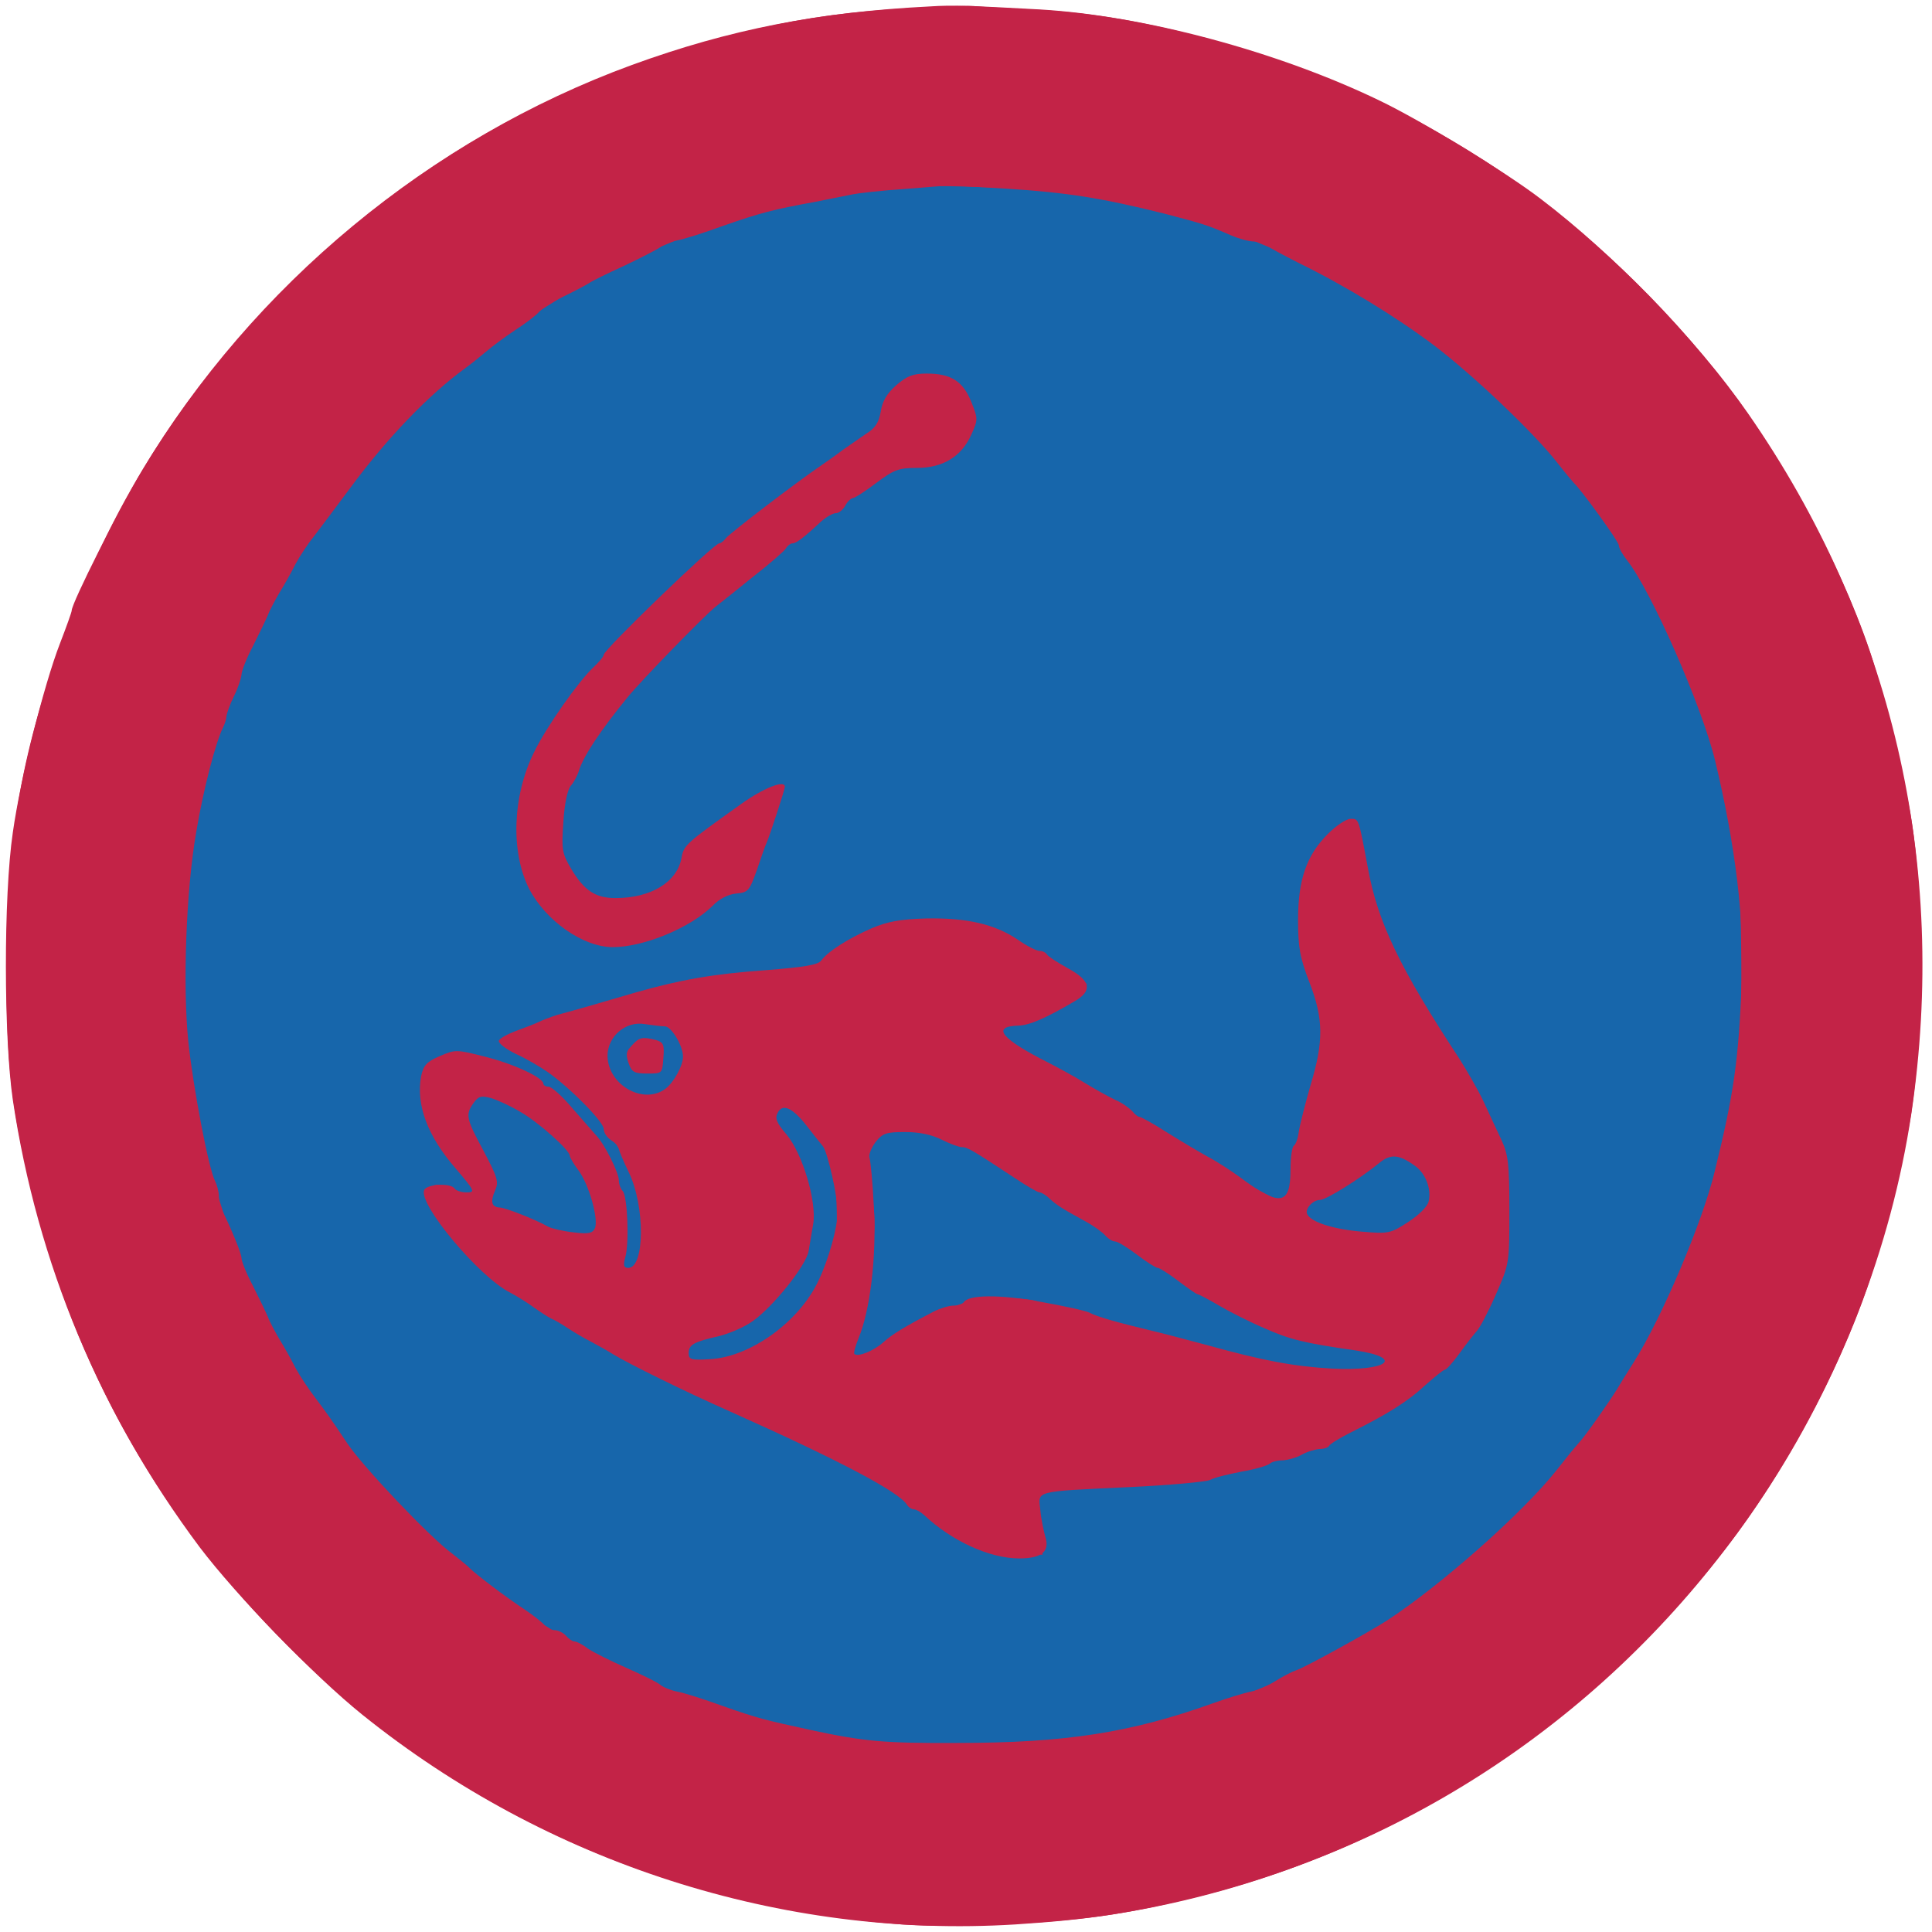 <svg xmlns:ns0="http://www.w3.org/2000/svg" xmlns="http://www.w3.org/2000/svg" version="1.1" width="512pt" height="512pt" viewBox="0 0 512 512" preserveAspectRatio="xMidYMid meet"><ns0:g transform="translate(0,512) scale(0.1,-0.1)" fill="#c32347" stroke="none">
<ns0:path d="M2465 5103 c-297 -15 -532 -61 -790 -155 -536 -196 -1004 -583 -1299 -1076 -61 -102 -186 -350 -186 -370 0 -4 -14 -43 -31 -87 -43 -111 -105 -359 -125 -501 -25 -169 -24 -545 0 -709 65 -434 232 -833 495 -1185 97 -128 303 -341 431 -444 490 -394 1113 -594 1730 -556 200 13 309 30 493 76 609 153 1138 529 1490 1060 201 303 339 658 392 1011 99 663 -51 1309 -433 1858 -134 192 -354 420 -549 568 -94 72 -316 207 -424 259 -272 132 -629 227 -904 243 -184 10 -230 12 -290 8z" />
</ns0:g>
<ns0:g transform="translate(0,512) scale(0.1,-0.1)" fill="#1766ab" stroke="none">
<ns0:path d="M2385 4624 c-16 -2 -68 -9 -115 -14 -222 -29 -418 -90 -645 -202 -178 -87 -410 -252 -535 -379 -46 -47 -109 -119 -136 -154 -17 -22 -51 -67 -76 -100 -42 -55 -158 -239 -158 -251 0 -2 -16 -37 -36 -77 -52 -106 -108 -266 -142 -407 -43 -179 -57 -298 -56 -485 1 -272 37 -461 144 -760 25 -68 104 -229 143 -292 15 -24 27 -45 27 -49 0 -3 22 -34 48 -68 26 -33 63 -83 82 -111 18 -27 45 -62 59 -76 14 -14 43 -44 64 -68 69 -77 230 -211 350 -292 165 -111 414 -227 572 -268 266 -68 321 -75 575 -75 199 -1 324 10 420 34 159 40 208 53 225 60 11 4 47 18 80 30 122 45 220 92 340 163 89 53 203 133 230 162 6 6 35 30 65 52 55 41 199 189 242 249 13 17 51 68 86 113 34 46 62 86 62 90 0 4 16 31 36 61 114 176 240 537 270 780 13 98 11 464 -3 560 -13 91 -52 256 -85 355 -41 126 -123 315 -158 365 -10 14 -30 48 -45 75 -15 28 -46 75 -70 105 -23 30 -59 78 -80 105 -68 90 -139 166 -225 241 -47 41 -90 78 -95 82 -6 4 -37 28 -70 53 -66 51 -233 153 -307 187 -90 41 -133 60 -193 82 -33 12 -69 26 -80 30 -54 22 -197 56 -320 76 -86 14 -427 27 -490 18z m142 -516 c42 -29 58 -73 44 -126 -17 -61 -49 -84 -129 -91 -38 -4 -76 -11 -83 -17 -8 -6 -72 -53 -144 -105 -152 -110 -137 -98 -274 -215 -235 -202 -369 -359 -429 -504 -31 -77 -34 -93 -28 -152 6 -65 23 -98 65 -136 48 -42 108 -42 194 -2 47 22 59 37 71 90 6 24 72 79 189 158 50 33 67 39 67 23 0 -4 -20 -66 -44 -137 -40 -117 -47 -130 -73 -138 -34 -10 -35 -11 -109 -60 -105 -71 -220 -95 -298 -62 -43 18 -113 81 -132 119 -102 195 -19 418 259 699 98 100 177 173 242 225 167 134 214 169 300 228 95 65 125 95 125 122 0 28 54 90 83 96 49 9 72 6 104 -15z m1073 -1205 c0 -49 59 -242 100 -326 18 -36 66 -116 106 -179 99 -152 169 -296 184 -382 18 -99 8 -226 -23 -303 -105 -258 -417 -455 -812 -514 -38 -6 -141 -14 -229 -18 -139 -7 -160 -10 -173 -26 -7 -11 -11 -26 -7 -35 3 -8 8 -39 11 -67 l6 -53 -54 0 c-91 0 -179 41 -284 130 -36 31 -113 78 -195 118 -144 72 -316 152 -326 152 -15 0 -328 162 -376 195 -29 19 -56 35 -60 35 -10 0 -134 86 -190 132 -102 85 -175 218 -119 218 11 0 23 -4 26 -10 3 -5 16 -10 28 -10 12 0 49 -13 82 -29 97 -48 218 -91 251 -91 37 0 48 25 35 80 -27 113 -108 216 -210 268 -96 49 -131 41 -131 -30 0 -23 11 -56 29 -86 51 -87 52 -124 3 -98 -77 40 -143 151 -150 252 -4 57 -3 61 24 79 39 26 122 24 194 -4 196 -75 363 -351 310 -512 -27 -80 22 -62 52 20 16 42 18 58 9 78 -6 13 -11 35 -11 49 0 31 -61 152 -110 219 -51 70 -132 140 -191 167 -27 13 -51 28 -54 35 -4 12 52 43 76 43 5 0 17 4 27 9 27 15 144 48 391 112 52 13 109 19 190 19 l116 0 45 36 c25 20 47 39 50 43 3 4 38 19 78 34 124 46 269 32 392 -36 104 -58 170 -99 170 -106 0 -28 -115 -89 -183 -97 -32 -4 -60 -11 -64 -17 -6 -9 43 -57 58 -57 11 0 248 -133 324 -181 199 -127 378 -230 391 -225 9 3 14 20 14 47 0 44 1 49 50 227 41 150 43 243 6 326 -52 118 -29 297 50 371 50 48 74 47 74 -2z" />
<ns0:path d="M1670 2413 c-55 -20 -81 -82 -56 -135 35 -74 117 -86 176 -27 78 79 -13 201 -120 162z m85 -98 c0 -27 -3 -30 -37 -33 -29 -2 -39 1 -48 18 -19 36 -6 52 42 48 40 -3 43 -5 43 -33z" />
<ns0:path d="M2062 2188 c-18 -18 -14 -44 12 -75 56 -68 89 -171 74 -236 -17 -78 -39 -132 -71 -173 -48 -63 -150 -124 -207 -124 -36 0 -68 -35 -53 -58 18 -28 96 -18 180 23 104 51 176 140 213 260 13 45 9 178 -7 236 -11 41 -53 102 -93 136 -29 26 -32 27 -48 11z" />
<ns0:path d="M2328 2114 c-33 -17 -35 -43 -17 -164 10 -62 9 -95 -5 -186 -9 -62 -25 -140 -36 -175 -11 -35 -20 -70 -20 -76 0 -19 22 -15 50 8 59 47 161 109 220 133 48 20 81 26 137 26 41 0 82 -4 92 -9 20 -11 200 -60 256 -70 23 -4 45 -10 50 -13 15 -9 230 -65 340 -87 155 -33 280 -24 280 19 0 11 -19 17 -75 22 -141 14 -301 77 -452 179 -31 22 -61 39 -67 39 -5 0 -16 6 -23 13 -15 14 -95 67 -102 67 -3 0 -65 40 -140 90 -260 173 -407 228 -488 184z" />
<ns0:path d="M3627 2027 c-70 -58 -120 -87 -146 -87 -27 0 -38 -25 -20 -46 29 -35 145 -63 212 -50 42 8 127 80 127 107 0 24 -23 71 -43 88 -8 6 -29 16 -46 21 -29 8 -37 5 -84 -33z" />
</ns0:g>
<ns0:g transform="translate(0,512) scale(0.1,-0.1)" fill="#c32347" stroke="none">
<ns0:path d="M2417 5099 c-182 -11 -293 -27 -452 -65 -469 -115 -865 -336 -1204 -674 -268 -267 -455 -557 -584 -905 -119 -319 -160 -550 -160 -895 0 -266 13 -379 69 -605 114 -462 337 -857 674 -1194 439 -440 994 -692 1630 -741 136 -10 403 2 555 26 644 100 1221 444 1631 974 148 191 295 461 373 690 39 113 99 351 116 460 34 226 35 566 0 780 -16 102 -76 343 -110 445 -81 241 -249 546 -410 745 -359 444 -814 739 -1365 883 -165 43 -298 65 -450 72 -63 3 -131 7 -150 9 -19 1 -92 -1 -163 -5z m250 -479 c160 -10 254 -25 418 -66 103 -27 114 -30 178 -58 21 -9 48 -16 60 -16 13 0 27 -4 32 -9 6 -6 44 -26 85 -47 123 -60 259 -143 360 -219 104 -79 264 -231 326 -310 21 -27 42 -52 45 -55 18 -16 119 -155 119 -165 0 -7 10 -25 22 -40 64 -81 198 -386 233 -530 54 -224 78 -423 71 -585 -9 -211 -20 -294 -72 -505 -32 -133 -140 -388 -215 -506 -19 -30 -39 -62 -44 -71 -21 -34 -84 -124 -102 -143 -10 -11 -36 -43 -57 -70 -89 -113 -307 -306 -451 -400 -50 -32 -217 -124 -239 -131 -12 -4 -37 -17 -56 -29 -19 -12 -48 -25 -65 -28 -16 -3 -62 -17 -101 -31 -218 -78 -390 -105 -679 -105 -191 -1 -246 4 -385 34 -124 27 -141 31 -235 64 -49 18 -103 35 -120 38 -16 3 -37 11 -45 18 -8 7 -49 27 -90 45 -41 18 -87 41 -102 51 -14 11 -30 19 -36 19 -5 0 -15 7 -22 15 -7 8 -21 15 -31 15 -10 0 -22 6 -26 13 -4 6 -28 25 -53 42 -49 32 -129 93 -145 109 -5 6 -27 23 -47 39 -60 44 -236 230 -277 291 -44 66 -57 84 -85 121 -17 22 -41 58 -53 80 -11 22 -30 56 -42 75 -11 19 -26 46 -31 60 -6 14 -24 51 -40 83 -17 32 -30 65 -30 73 0 12 -26 75 -51 126 -5 10 -9 27 -9 39 0 11 -5 29 -10 39 -17 32 -58 247 -71 370 -15 148 -6 400 21 555 19 114 52 239 71 277 5 10 9 23 9 30 1 7 9 31 20 53 11 22 19 47 20 57 0 9 13 43 30 75 16 32 34 69 40 83 5 14 20 41 31 60 12 19 31 53 42 75 12 22 33 54 47 71 14 18 58 77 99 132 96 130 207 246 305 317 15 11 40 31 54 43 15 13 50 39 77 57 28 18 57 40 64 49 7 8 36 27 64 40 29 14 59 30 67 35 8 6 51 27 95 47 44 21 87 43 95 49 8 7 29 15 45 18 17 3 71 20 120 38 100 35 135 44 245 64 41 8 86 17 100 20 14 3 75 10 135 14 61 5 112 9 115 9 3 1 73 -3 157 -8z" />
<ns0:path d="M2375 4099 c-25 -22 -37 -43 -41 -70 -5 -29 -15 -44 -38 -58 -17 -12 -45 -31 -62 -43 -17 -13 -44 -32 -60 -43 -62 -42 -240 -178 -250 -191 -6 -8 -14 -14 -18 -14 -14 0 -306 -282 -306 -295 0 -5 -13 -20 -28 -34 -40 -38 -124 -157 -157 -225 -57 -116 -62 -263 -13 -361 44 -85 143 -155 222 -155 82 0 205 51 264 109 18 19 42 31 63 33 32 3 35 7 55 63 11 33 23 67 27 75 9 22 47 138 47 145 0 19 -56 -3 -115 -45 -147 -105 -153 -109 -159 -144 -12 -64 -81 -106 -175 -106 -53 0 -83 20 -117 77 -25 42 -26 52 -21 125 3 49 11 86 20 96 8 9 18 28 22 42 12 37 56 104 128 192 34 42 198 211 232 239 17 13 64 51 105 84 41 32 79 65 83 72 4 7 12 13 17 13 10 0 30 15 76 58 14 12 31 22 39 22 8 0 19 9 25 20 6 11 15 20 20 20 5 0 33 18 62 40 47 35 59 40 108 40 69 0 118 30 144 88 18 40 18 42 0 87 -22 55 -54 75 -118 75 -36 0 -52 -6 -81 -31z" />
<ns0:path d="M3519 2910 c-57 -57 -79 -122 -79 -228 0 -73 5 -100 30 -165 38 -98 38 -157 3 -273 -14 -49 -28 -104 -31 -122 -2 -18 -8 -35 -13 -38 -5 -3 -9 -31 -9 -63 0 -96 -28 -100 -135 -20 -22 16 -60 41 -85 54 -25 14 -74 43 -109 65 -34 22 -67 40 -71 40 -4 0 -13 7 -20 16 -8 8 -27 22 -44 29 -17 8 -53 28 -81 45 -27 17 -70 40 -95 53 -127 64 -154 97 -81 99 30 1 73 20 148 64 49 28 44 55 -17 88 -27 15 -52 31 -55 36 -4 6 -12 10 -20 10 -8 0 -34 13 -58 30 -61 41 -135 58 -242 56 -70 -2 -102 -8 -145 -26 -62 -27 -117 -62 -134 -86 -9 -11 -44 -17 -146 -25 -140 -10 -225 -25 -345 -59 -38 -11 -92 -27 -120 -35 -27 -8 -61 -17 -75 -21 -14 -3 -38 -12 -55 -19 -16 -8 -48 -20 -70 -28 -21 -8 -41 -19 -43 -25 -2 -6 18 -22 45 -35 27 -12 64 -34 83 -47 59 -41 150 -133 150 -152 0 -10 9 -23 20 -30 11 -7 20 -17 20 -22 0 -5 12 -33 26 -62 44 -90 43 -254 -1 -254 -12 0 -14 6 -8 28 11 37 6 163 -7 176 -5 5 -10 18 -10 28 0 20 -37 95 -60 119 -8 9 -37 42 -64 73 -26 31 -54 56 -62 56 -8 0 -14 4 -14 8 0 16 -79 53 -156 72 -75 19 -77 19 -119 1 -35 -15 -43 -25 -49 -53 -14 -76 17 -159 92 -245 51 -60 52 -63 28 -63 -13 0 -28 5 -31 10 -10 16 -75 12 -81 -4 -15 -38 146 -230 227 -271 19 -10 48 -28 64 -40 17 -12 37 -25 45 -29 8 -3 29 -15 45 -26 17 -11 44 -27 60 -35 17 -9 44 -24 60 -34 39 -24 186 -97 315 -154 284 -127 441 -210 463 -244 4 -7 13 -13 19 -13 6 0 18 -7 27 -15 73 -69 174 -115 252 -115 59 0 82 18 69 58 -4 15 -11 46 -13 70 -6 52 -20 49 235 61 108 5 204 14 215 19 10 6 47 15 83 22 36 6 69 16 75 21 5 5 20 9 35 9 14 1 36 7 50 15 14 8 35 14 47 15 12 0 23 4 25 8 2 5 28 21 58 36 98 49 151 82 197 125 25 22 48 41 52 41 4 0 22 20 40 45 17 24 38 50 45 58 7 7 30 50 50 96 36 82 36 83 36 223 0 124 -3 148 -21 187 -12 25 -33 71 -47 101 -14 30 -44 82 -65 115 -157 239 -216 361 -242 505 -25 134 -24 130 -46 130 -11 0 -38 -18 -60 -40z m-1757 -510 c17 0 48 -51 48 -80 0 -24 -24 -68 -46 -85 -58 -44 -153 9 -154 87 0 51 48 93 99 84 20 -3 44 -6 53 -6z m-384 -226 c48 -27 132 -102 132 -117 0 -4 11 -23 24 -40 27 -37 52 -126 43 -151 -6 -14 -16 -17 -56 -12 -28 3 -58 10 -68 15 -33 19 -115 51 -129 51 -21 0 -25 16 -12 45 10 23 7 34 -30 104 -47 87 -49 97 -27 128 13 18 20 20 46 13 17 -5 52 -21 77 -36z m761 -39 c17 -22 36 -46 42 -53 12 -15 39 -133 39 -174 0 -39 -24 -126 -51 -182 -51 -109 -181 -203 -289 -208 -48 -3 -55 -1 -55 16 0 22 13 30 80 45 28 7 68 24 90 40 54 38 142 148 148 186 3 16 8 49 12 71 10 59 -28 187 -71 238 -26 30 -31 43 -23 57 13 26 40 13 78 -36z m356 -35 c22 -11 46 -20 54 -20 15 0 28 -8 142 -83 30 -20 59 -37 64 -37 5 0 17 -7 27 -17 19 -17 31 -25 95 -60 22 -12 45 -29 52 -37 8 -9 19 -16 26 -16 7 0 33 -16 58 -35 25 -19 50 -35 55 -35 5 0 30 -16 55 -35 25 -19 48 -35 51 -35 3 0 28 -13 55 -29 27 -16 82 -44 122 -61 68 -30 103 -39 243 -59 130 -20 82 -55 -63 -48 -104 6 -183 21 -331 62 -52 14 -120 32 -150 39 -88 21 -144 37 -162 47 -9 5 -68 18 -130 29 -109 20 -191 19 -204 -1 -3 -5 -15 -9 -27 -9 -12 0 -35 -7 -51 -15 -81 -42 -113 -62 -136 -83 -25 -22 -66 -39 -76 -30 -2 3 3 21 11 41 31 74 48 215 41 344 -3 67 -9 128 -12 136 -2 7 5 25 16 40 19 24 29 27 79 27 37 0 70 -7 96 -20z m1254 -69 c29 -20 45 -62 37 -95 -3 -14 -27 -37 -55 -55 -46 -30 -52 -31 -122 -25 -72 6 -132 24 -144 45 -9 13 13 39 33 39 16 0 106 56 156 97 31 26 53 24 95 -6z" />
<ns0:path d="M1675 2350 c-15 -16 -17 -26 -9 -48 8 -23 15 -27 49 -27 40 0 40 0 43 41 3 36 0 42 -20 48 -36 9 -44 7 -63 -14z" />
</ns0:g>
</svg>